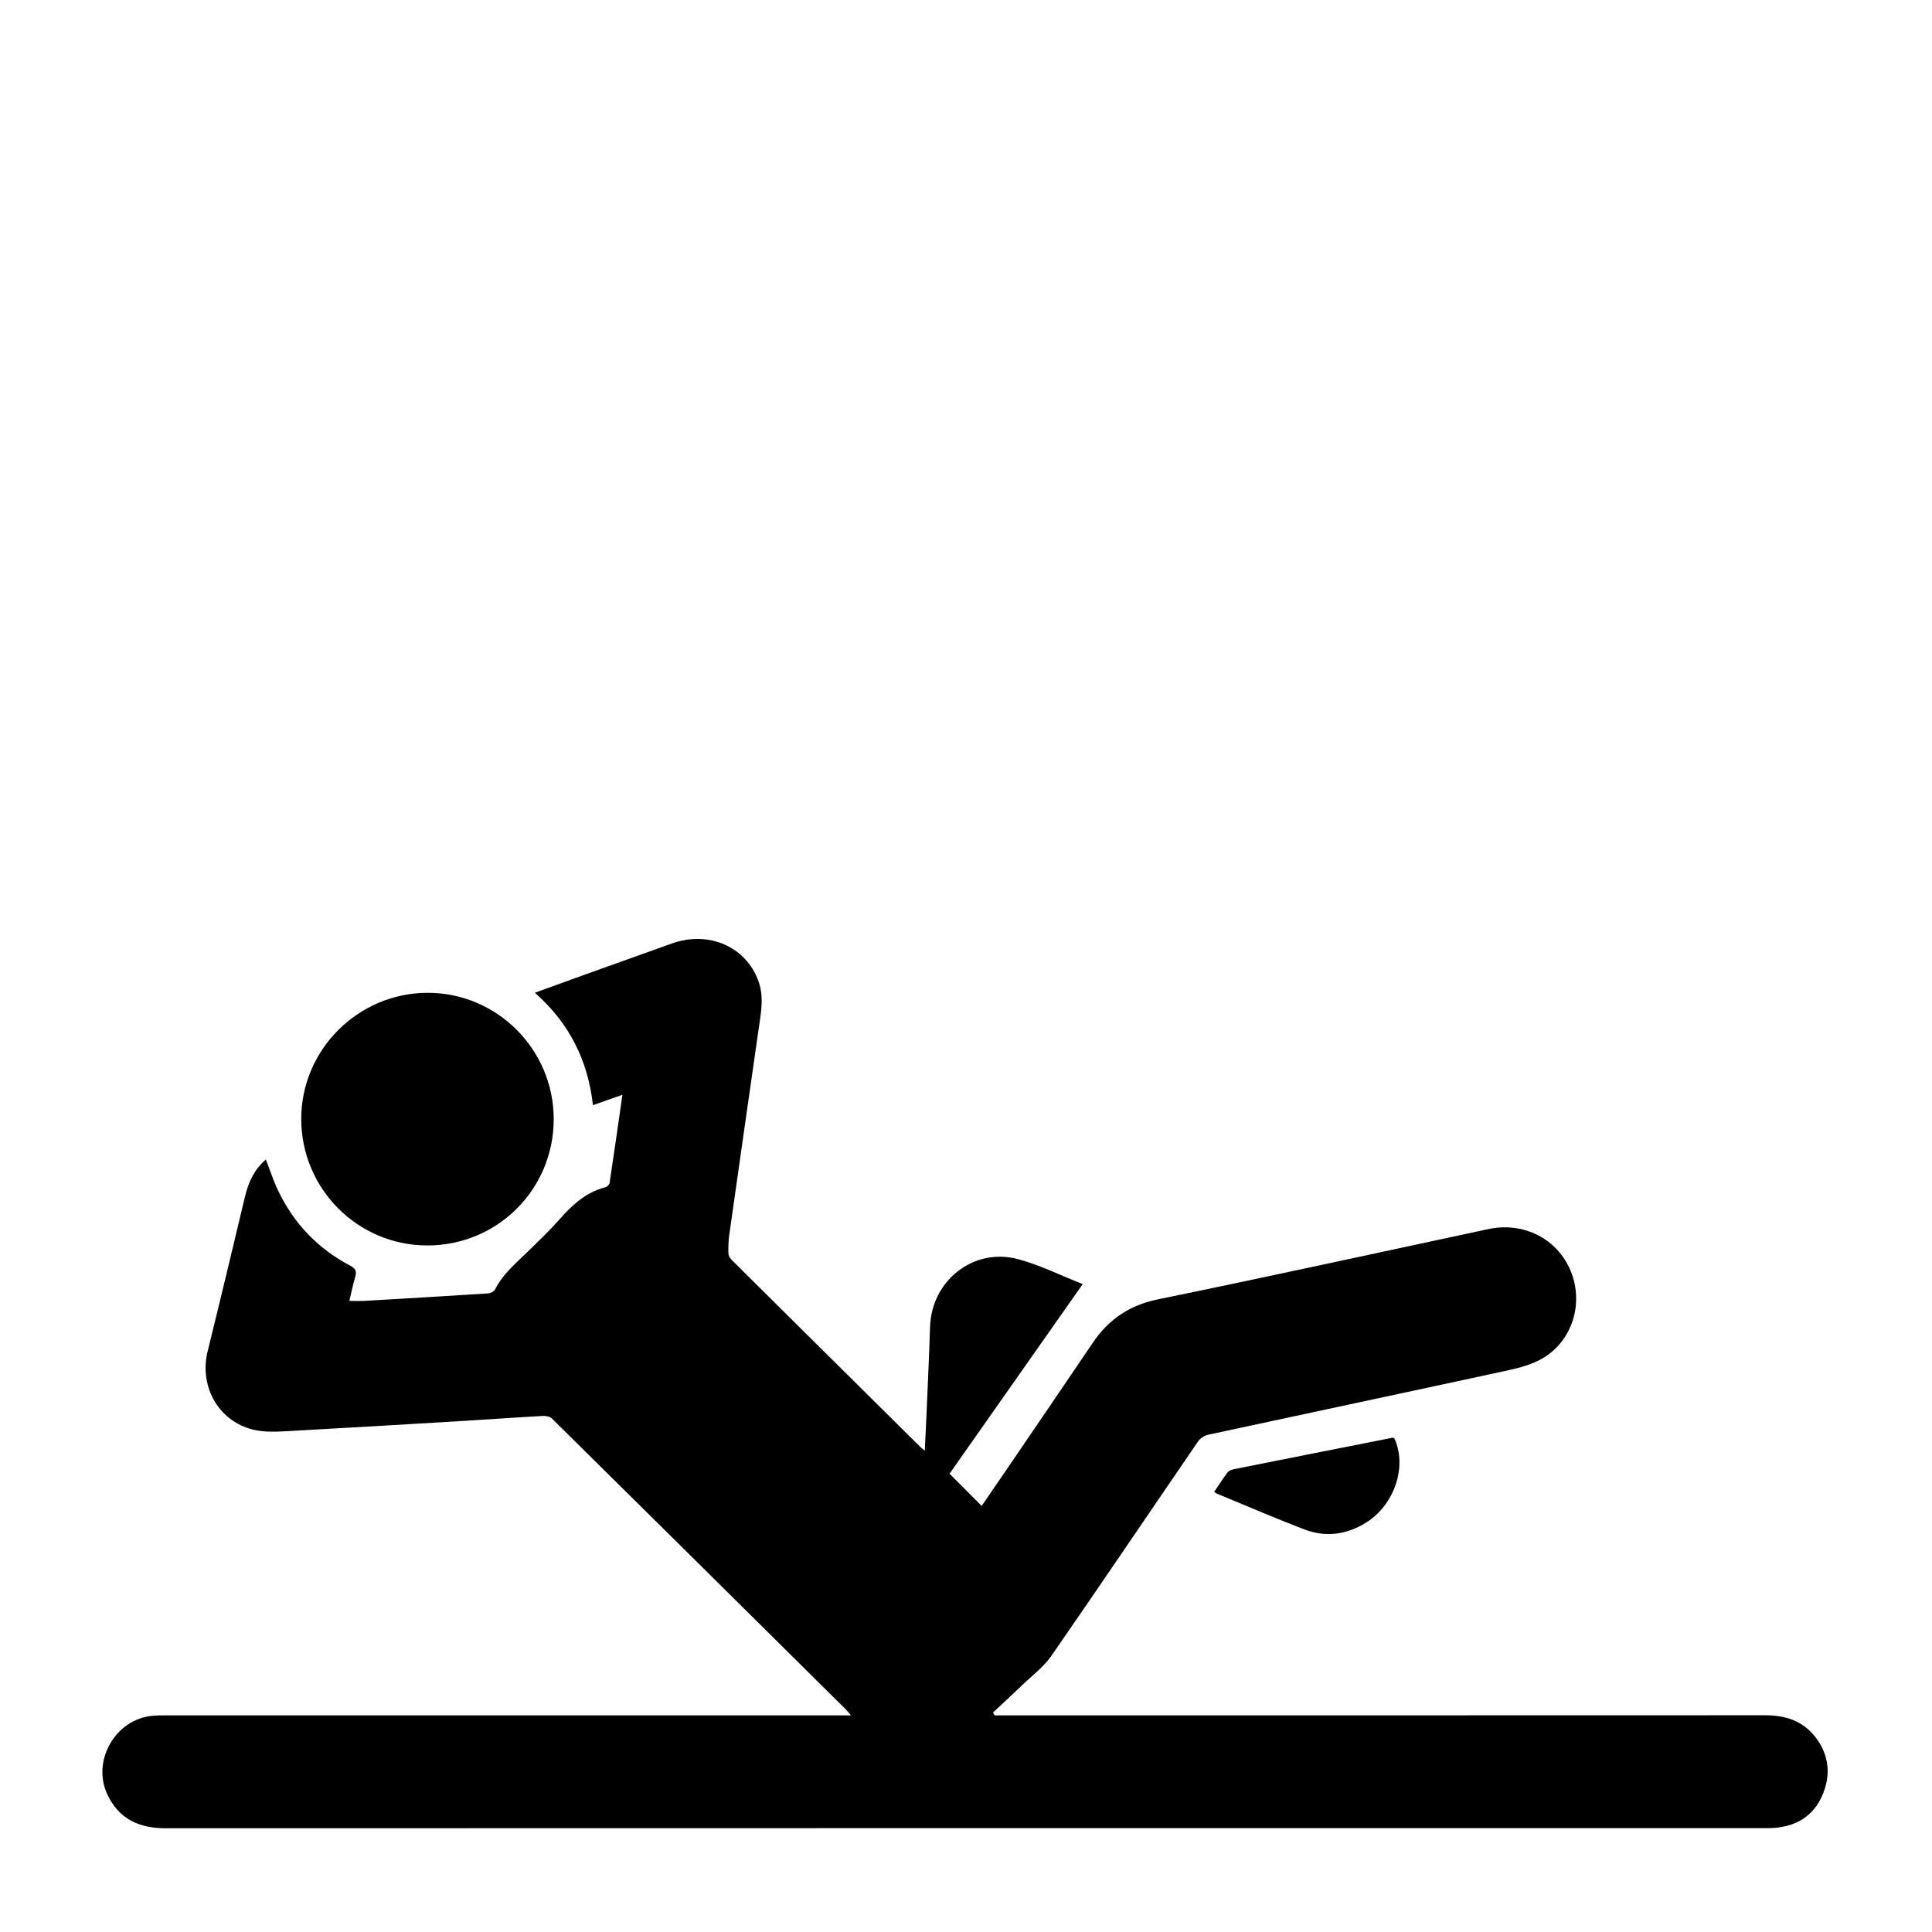 <svg width="1000" height="1000" viewBox="0 0 1000 1000" fill="none" xmlns="http://www.w3.org/2000/svg">
<path d="M322.169 566.662C316.698 568.581 312.057 570.21 306.891 572.027C304.347 548.829 294.611 529.5 276.836 513.843C285.086 510.852 292.865 508.001 300.669 505.197C316.354 499.566 332.047 493.958 347.747 488.35C366.798 481.552 386.052 489.956 392.524 507.703C395.6 516.122 393.832 524.44 392.634 532.812C387.562 568.315 382.459 603.81 377.442 639.32C377.004 642.406 376.949 645.562 377.027 648.679C377.051 649.799 377.732 651.162 378.546 651.969C411.043 684.244 443.587 716.473 476.138 748.702C476.765 749.32 477.461 749.853 478.674 750.902C479.011 743.846 479.34 737.4 479.614 730.946C480.232 716.207 480.936 701.475 481.398 686.735C482.149 662.863 503.869 645.585 526.911 651.726C538.237 654.741 548.928 660.137 560.41 664.649C537.094 697.848 514.193 730.461 491.487 762.791C497.06 768.376 502.468 773.803 508.111 779.466C512.768 772.668 517.683 765.525 522.567 758.351C536.953 737.228 551.37 716.12 565.685 694.951C573.888 682.827 584.665 675.551 599.411 672.528C656.453 660.842 713.323 648.366 770.263 636.187C788.711 632.24 806.227 641.215 813.076 658.085C819.822 674.713 813.811 694.167 798.346 703.127C792.969 706.244 786.558 707.975 780.406 709.314C728.726 720.522 676.983 731.471 625.287 742.632C623.385 743.039 621.224 744.464 620.129 746.062C594.77 783.068 569.685 820.263 544.138 857.136C540.138 862.9 534.182 867.325 529.04 872.275C524.078 877.052 518.99 881.697 513.966 886.404C514.247 886.889 514.537 887.375 514.819 887.861H519.679C651.052 887.861 782.418 887.884 913.791 887.821C924.178 887.821 933.178 890.743 939.643 899.115C946.914 908.521 947.822 919.102 943.009 929.762C938.375 940.03 929.782 945.207 918.628 946.092C916.288 946.28 913.932 946.24 911.584 946.24C636.315 946.24 361.053 946.225 85.783 946.303C72.165 946.303 61.653 941.666 55.611 928.908C47.346 911.474 59.681 889.842 78.888 888.096C81.087 887.892 83.318 887.876 85.533 887.876C202.035 887.868 318.53 887.868 435.032 887.868H440.448C439.305 886.521 438.671 885.644 437.912 884.9C387.21 834.658 336.508 784.416 285.72 734.259C284.694 733.241 282.612 732.795 281.07 732.881C268.054 733.594 255.046 734.549 242.03 735.332C212.351 737.11 182.672 738.904 152.977 740.517C146.23 740.885 139.256 741.559 132.721 740.337C113.811 736.805 102.83 718.204 107.479 699.399C114.077 672.708 120.472 645.961 126.843 619.207C128.604 611.814 131.633 605.298 137.612 600.152C139.757 605.666 141.463 610.984 143.835 615.996C151.951 633.18 164.49 646.275 181.294 655.125C184.01 656.55 184.707 657.976 183.885 660.803C182.719 664.797 181.889 668.878 180.809 673.334C183.689 673.334 186.342 673.467 188.972 673.311C210.191 672.089 231.417 670.836 252.628 669.465C253.896 669.379 255.704 668.463 256.236 667.413C260.486 659.025 267.679 653.292 274.152 646.901C279.239 641.873 284.475 636.962 289.187 631.598C295.926 623.93 303.095 617.124 313.356 614.508C314.233 614.289 315.391 613.169 315.516 612.323C317.778 597.379 319.899 582.42 322.169 566.655V566.662Z" fill="black"/>
<path d="M221.201 644.639C185.151 644.655 155.91 615.292 155.918 579.109C155.926 543.355 185.323 513.985 221.225 513.876C257.213 513.766 286.641 543.23 286.602 579.336C286.563 615.598 257.494 644.631 221.201 644.647V644.639Z" fill="black"/>
<path d="M721.619 744.291C728.475 758.788 721.947 778.72 707.209 788.017C697.121 794.376 686.179 795.864 675.057 791.604C659.771 785.737 644.728 779.229 629.591 772.987C629.262 772.854 629.004 772.564 628.464 772.165C630.757 768.781 632.925 765.406 635.32 762.195C635.938 761.364 637.183 760.761 638.239 760.55C665.665 755.06 693.098 749.624 720.539 744.204C720.891 744.134 721.29 744.267 721.626 744.298L721.619 744.291Z" fill="black"/>
</svg>

